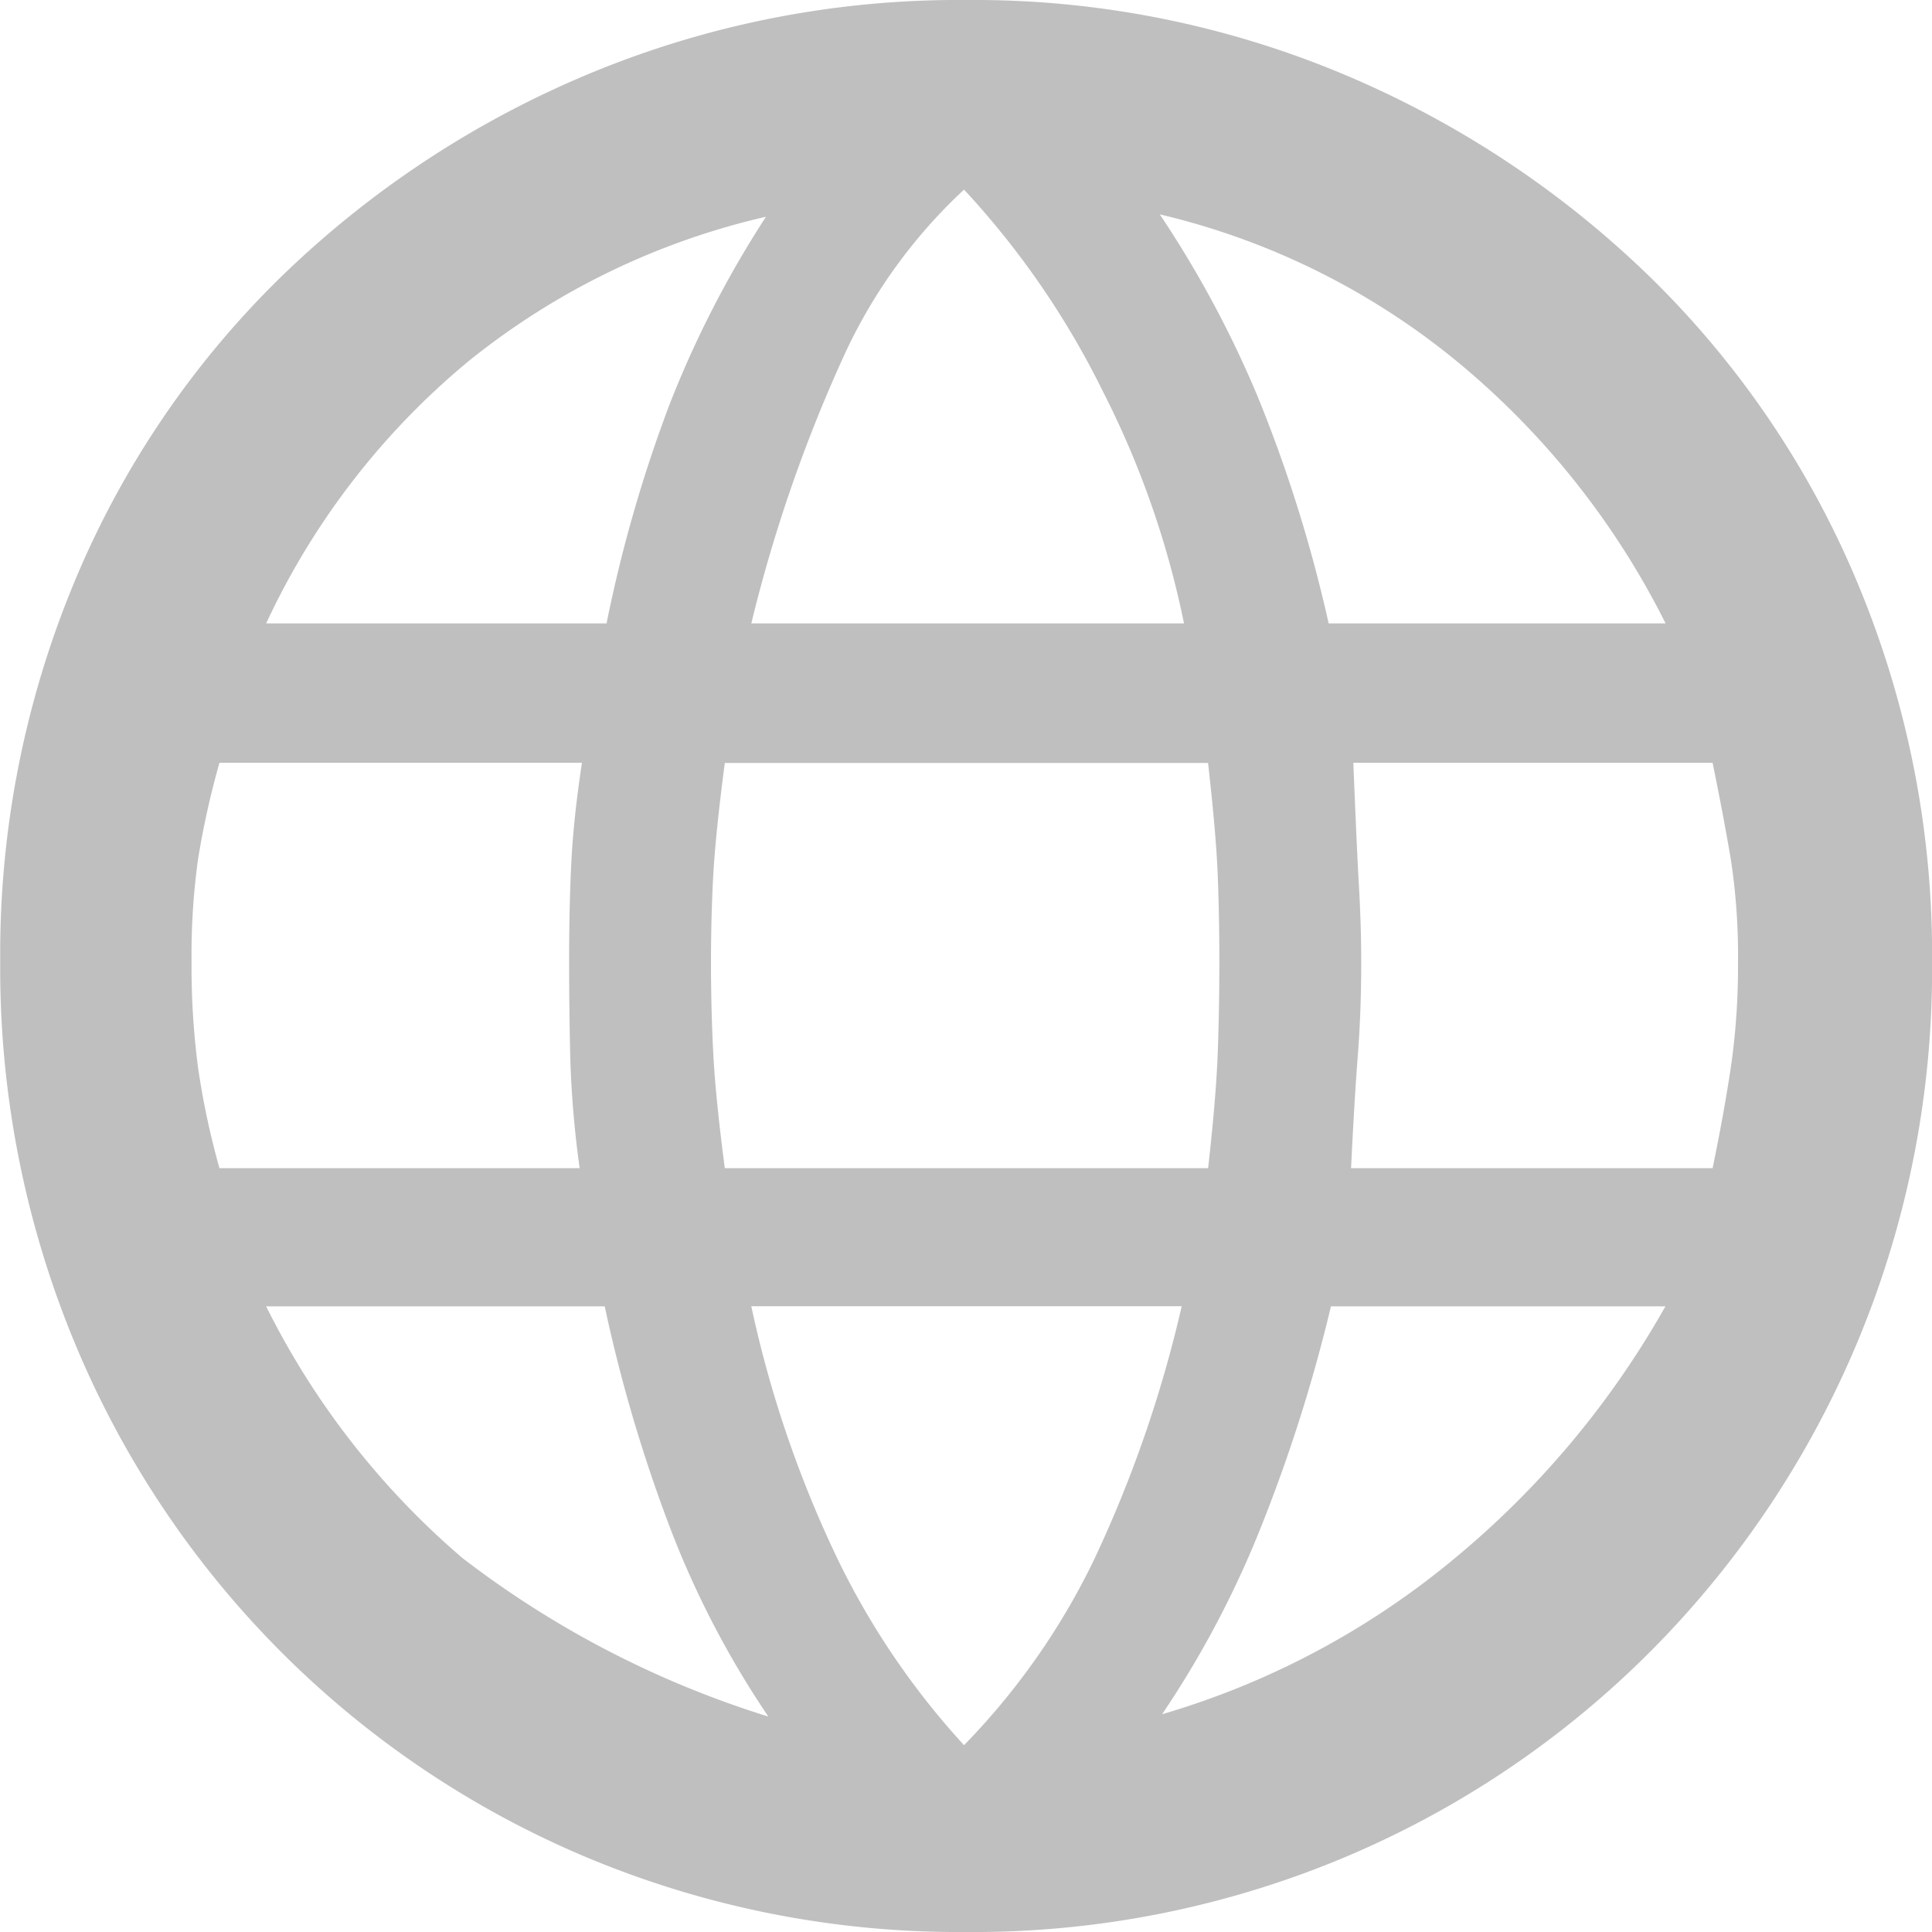 <svg xmlns="http://www.w3.org/2000/svg" width="26.991" height="26.991" viewBox="0 0 26.991 26.991">
  <path id="language_FILL1_wght600_GRAD200_opsz48" d="M74.67-872.4a13.445,13.445,0,0,1-5.286-1.037,13.316,13.316,0,0,1-4.3-2.893,13.358,13.358,0,0,1-2.877-4.327,13.652,13.652,0,0,1-1.03-5.309,13.507,13.507,0,0,1,1.03-5.279,12.831,12.831,0,0,1,2.877-4.262,13.77,13.77,0,0,1,4.3-2.845,13.432,13.432,0,0,1,5.293-1.039,13.339,13.339,0,0,1,5.27,1.039,13.794,13.794,0,0,1,4.294,2.845,12.935,12.935,0,0,1,2.886,4.266,13.453,13.453,0,0,1,1.039,5.29,13.5,13.5,0,0,1-1.039,5.3,13.5,13.5,0,0,1-2.886,4.322,13.321,13.321,0,0,1-4.3,2.893A13.392,13.392,0,0,1,74.67-872.4Zm-.028-2.61a9.813,9.813,0,0,0,1.815-2.588,17.447,17.447,0,0,0,1.226-3.544H71.67a15.842,15.842,0,0,0,1.176,3.469A10.79,10.79,0,0,0,74.642-875.01Zm-2.734-.4a12.936,12.936,0,0,1-1.341-2.554,21.128,21.128,0,0,1-.945-3.177H64.892a11.165,11.165,0,0,0,2.742,3.516A13.621,13.621,0,0,0,71.908-875.41Zm5.5-.032a11.382,11.382,0,0,0,4.08-2.171,12.588,12.588,0,0,0,2.953-3.528H79.768a22.164,22.164,0,0,1-1,3.14A13.767,13.767,0,0,1,77.409-875.442ZM64.24-883.071h5.032a14.2,14.2,0,0,1-.131-1.539q-.016-.683-.016-1.341,0-.805.032-1.415t.147-1.369H64.24a11.875,11.875,0,0,0-.3,1.352,9.765,9.765,0,0,0-.09,1.431,10.861,10.861,0,0,0,.09,1.47A11.042,11.042,0,0,0,64.24-883.071Zm7.063,0h6.749q.111-.984.134-1.6t.023-1.277q0-.644-.023-1.222t-.135-1.562H71.3q-.129.984-.161,1.562t-.032,1.222q0,.658.032,1.277T71.3-883.071Zm8.746,0H85.1q.157-.759.255-1.41a9.872,9.872,0,0,0,.1-1.47,8.877,8.877,0,0,0-.1-1.431q-.1-.594-.255-1.352H80.081q.046,1.163.078,1.721t.032,1.062q0,.69-.048,1.309T80.049-883.071Zm-.313-7.611h4.707a11.276,11.276,0,0,0-2.889-3.639,10.232,10.232,0,0,0-4.177-2.075,14.925,14.925,0,0,1,1.364,2.537A19.789,19.789,0,0,1,79.736-890.681Zm-8.066,0h6.045a12.688,12.688,0,0,0-1.132-3.239,11.788,11.788,0,0,0-1.941-2.821,7.351,7.351,0,0,0-1.654,2.269A20.8,20.8,0,0,0,71.67-890.681Zm-6.778,0h4.756a19.523,19.523,0,0,1,.882-3.064,14.5,14.5,0,0,1,1.345-2.617,10.277,10.277,0,0,0-4.154,2.017A10.487,10.487,0,0,0,64.892-890.681Z" transform="translate(-61.174 899.391)" fill="#bfbfbf"/>
</svg>
